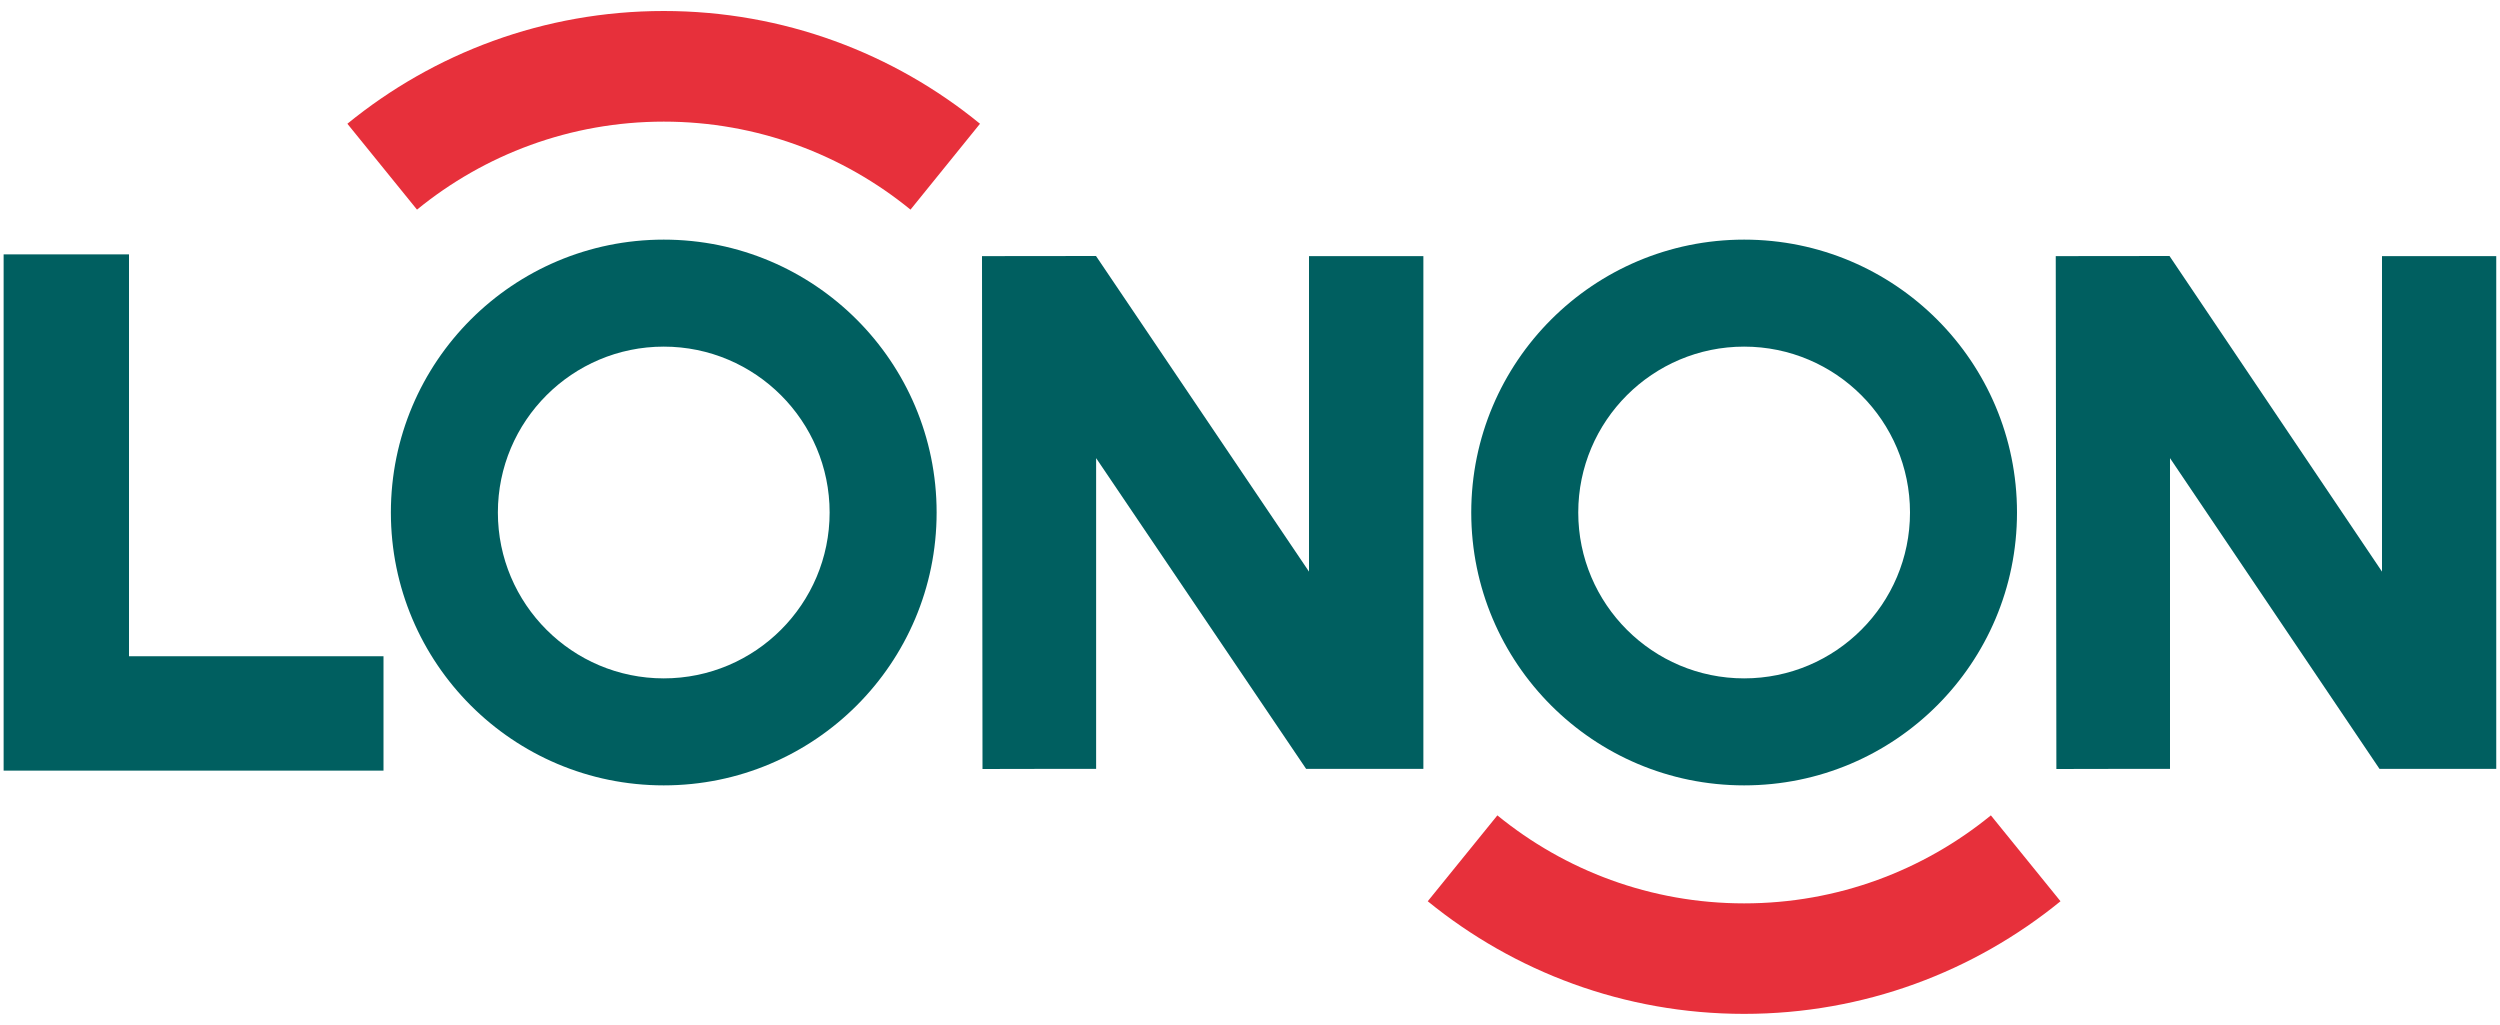 <?xml version="1.0" encoding="utf-8"?>
<!-- Generator: Adobe Illustrator 24.0.2, SVG Export Plug-In . SVG Version: 6.00 Build 0)  -->
<svg version="1.1" id="Capa_1" xmlns="http://www.w3.org/2000/svg" xmlns:xlink="http://www.w3.org/1999/xlink" x="0px" y="0px"
	 viewBox="0 0 200 82" style="enable-background:new 0 0 200 82;" xml:space="preserve">
<style type="text/css">
	.st0{opacity:0;}
	.st1{fill:#F0F0F1;}
	.st2{fill:#005F60;}
	.st3{fill:#E7303B;}
</style>
<g class="st0">
	<rect class="st1" width="200" height="82"/>
</g>
<g>
	<g>
		<polygon class="st2" points="30.68,61.65 30.68,52.5 10.32,52.5 10.32,20.35 0.29,20.35 0.29,61.65 		"/>
		<path class="st2" d="M104.72,20.49v25.24L87.68,20.48l-9.12,0.01l0.04,41.03c3.02-0.02,6.06,0,9.09-0.01l0-24.86l16.8,24.86
			c3.15,0,6.13,0,9.38,0V20.49L104.72,20.49z"/>
		<path class="st2" d="M190.56,20.49v25.24l-17-25.25l-9.1,0.01l0.05,41.03c3.02-0.02,6.07,0,9.09-0.01l0-24.86l16.76,24.86
			c3.15,0,6.09,0,9.34,0V20.49L190.56,20.49z"/>
		<path class="st2" d="M53.1,19.17c-12.06,0-21.83,9.77-21.83,21.83s9.77,21.83,21.83,21.83S74.93,53.06,74.93,41
			S65.15,19.17,53.1,19.17z M53.1,54.27c-7.32,0-13.27-5.95-13.27-13.27s5.95-13.27,13.27-13.27S66.37,33.68,66.37,41
			S60.42,54.27,53.1,54.27z"/>
		<path class="st2" d="M139.53,62.83c12.06,0,21.83-9.77,21.83-21.83s-9.77-21.83-21.83-21.83c-12.06,0-21.83,9.77-21.83,21.83
			S127.47,62.83,139.53,62.83z M139.53,27.73c7.32,0,13.27,5.95,13.27,13.27s-5.95,13.27-13.27,13.27
			c-7.32,0-13.27-5.95-13.27-13.27S132.21,27.73,139.53,27.73z"/>
	</g>
	<g>
		<path class="st3" d="M33.36,16.77c5.39-4.4,12.26-7.04,19.74-7.04s14.35,2.64,19.74,7.04L78.4,9.9C71.5,4.26,62.68,0.88,53.1,0.88
			S34.7,4.26,27.79,9.9L33.36,16.77z"/>
		<path class="st3" d="M159.27,65.23c-5.39,4.4-12.26,7.04-19.74,7.04c-7.48,0-14.35-2.64-19.74-7.04l-5.57,6.87
			c6.91,5.63,15.72,9.01,25.31,9.01c9.59,0,18.4-3.38,25.31-9.01L159.27,65.23z"/>
	</g>
</g>
</svg>
